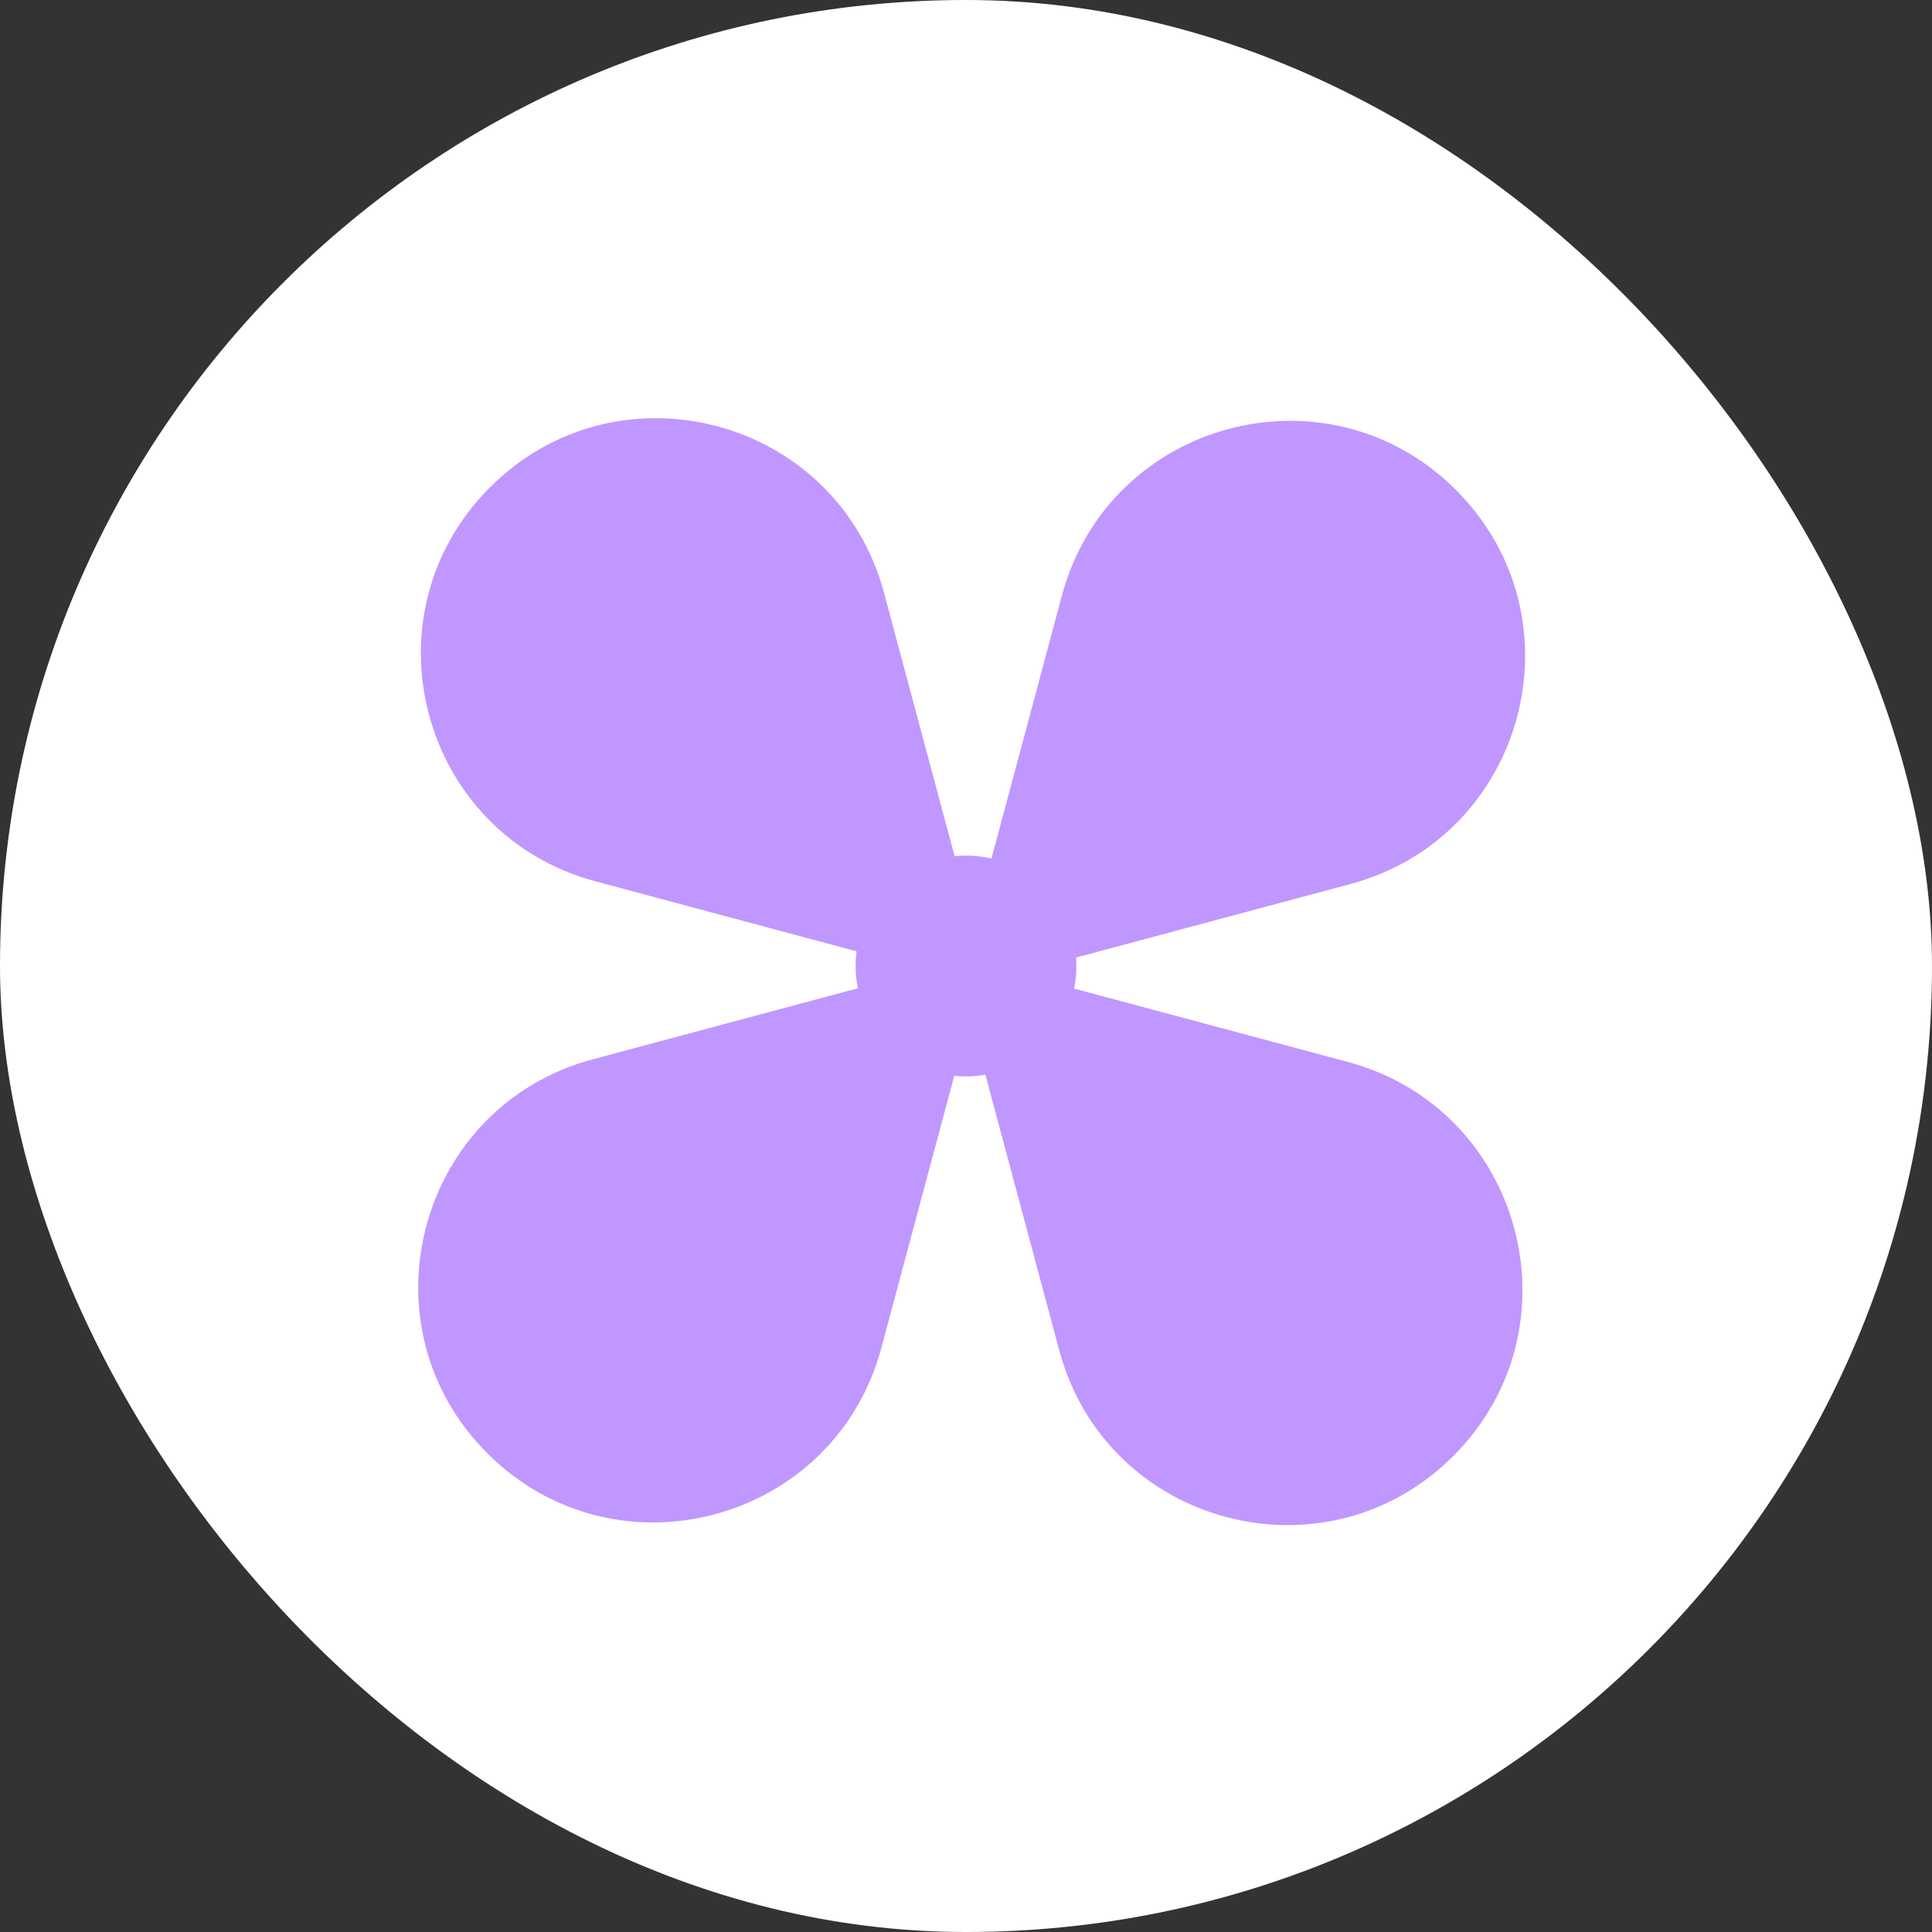 <?xml version="1.0" encoding="UTF-8"?> <svg xmlns="http://www.w3.org/2000/svg" width="70" height="70" viewBox="0 0 70 70" fill="none"><rect x="0" y="0" width="70" height="70" fill="#333333" stroke="none"/><g clip-path="url(#clip0_778_26)"><rect width="70" height="70" rx="35" fill="white"></rect><path d="M35.761 34.553L31.935 48.831C30.235 55.176 22.303 57.302 17.657 52.656V52.656C13.012 48.011 15.137 40.079 21.483 38.379L35.761 34.553Z" fill="#C097FF"></path><path d="M34.553 34.649L48.831 38.475C55.176 40.175 57.302 48.107 52.657 52.752V52.752C48.011 57.398 40.079 55.272 38.379 48.927L34.553 34.649Z" fill="#C097FF"></path><path d="M34.65 35.856L38.475 21.578C40.176 15.233 48.108 13.107 52.753 17.753V17.753C57.398 22.398 55.273 30.33 48.927 32.03L34.65 35.856Z" fill="#C097FF"></path><path d="M35.857 35.76L21.579 31.934C15.234 30.234 13.108 22.302 17.753 17.657V17.657C22.399 13.011 30.331 15.137 32.031 21.482L35.857 35.76Z" fill="#C097FF"></path><circle cx="35" cy="35" r="4" fill="#C097FF"></circle></g><defs><clipPath id="clip0_778_26"><rect width="70" height="70" rx="35" fill="white"></rect></clipPath></defs></svg> 